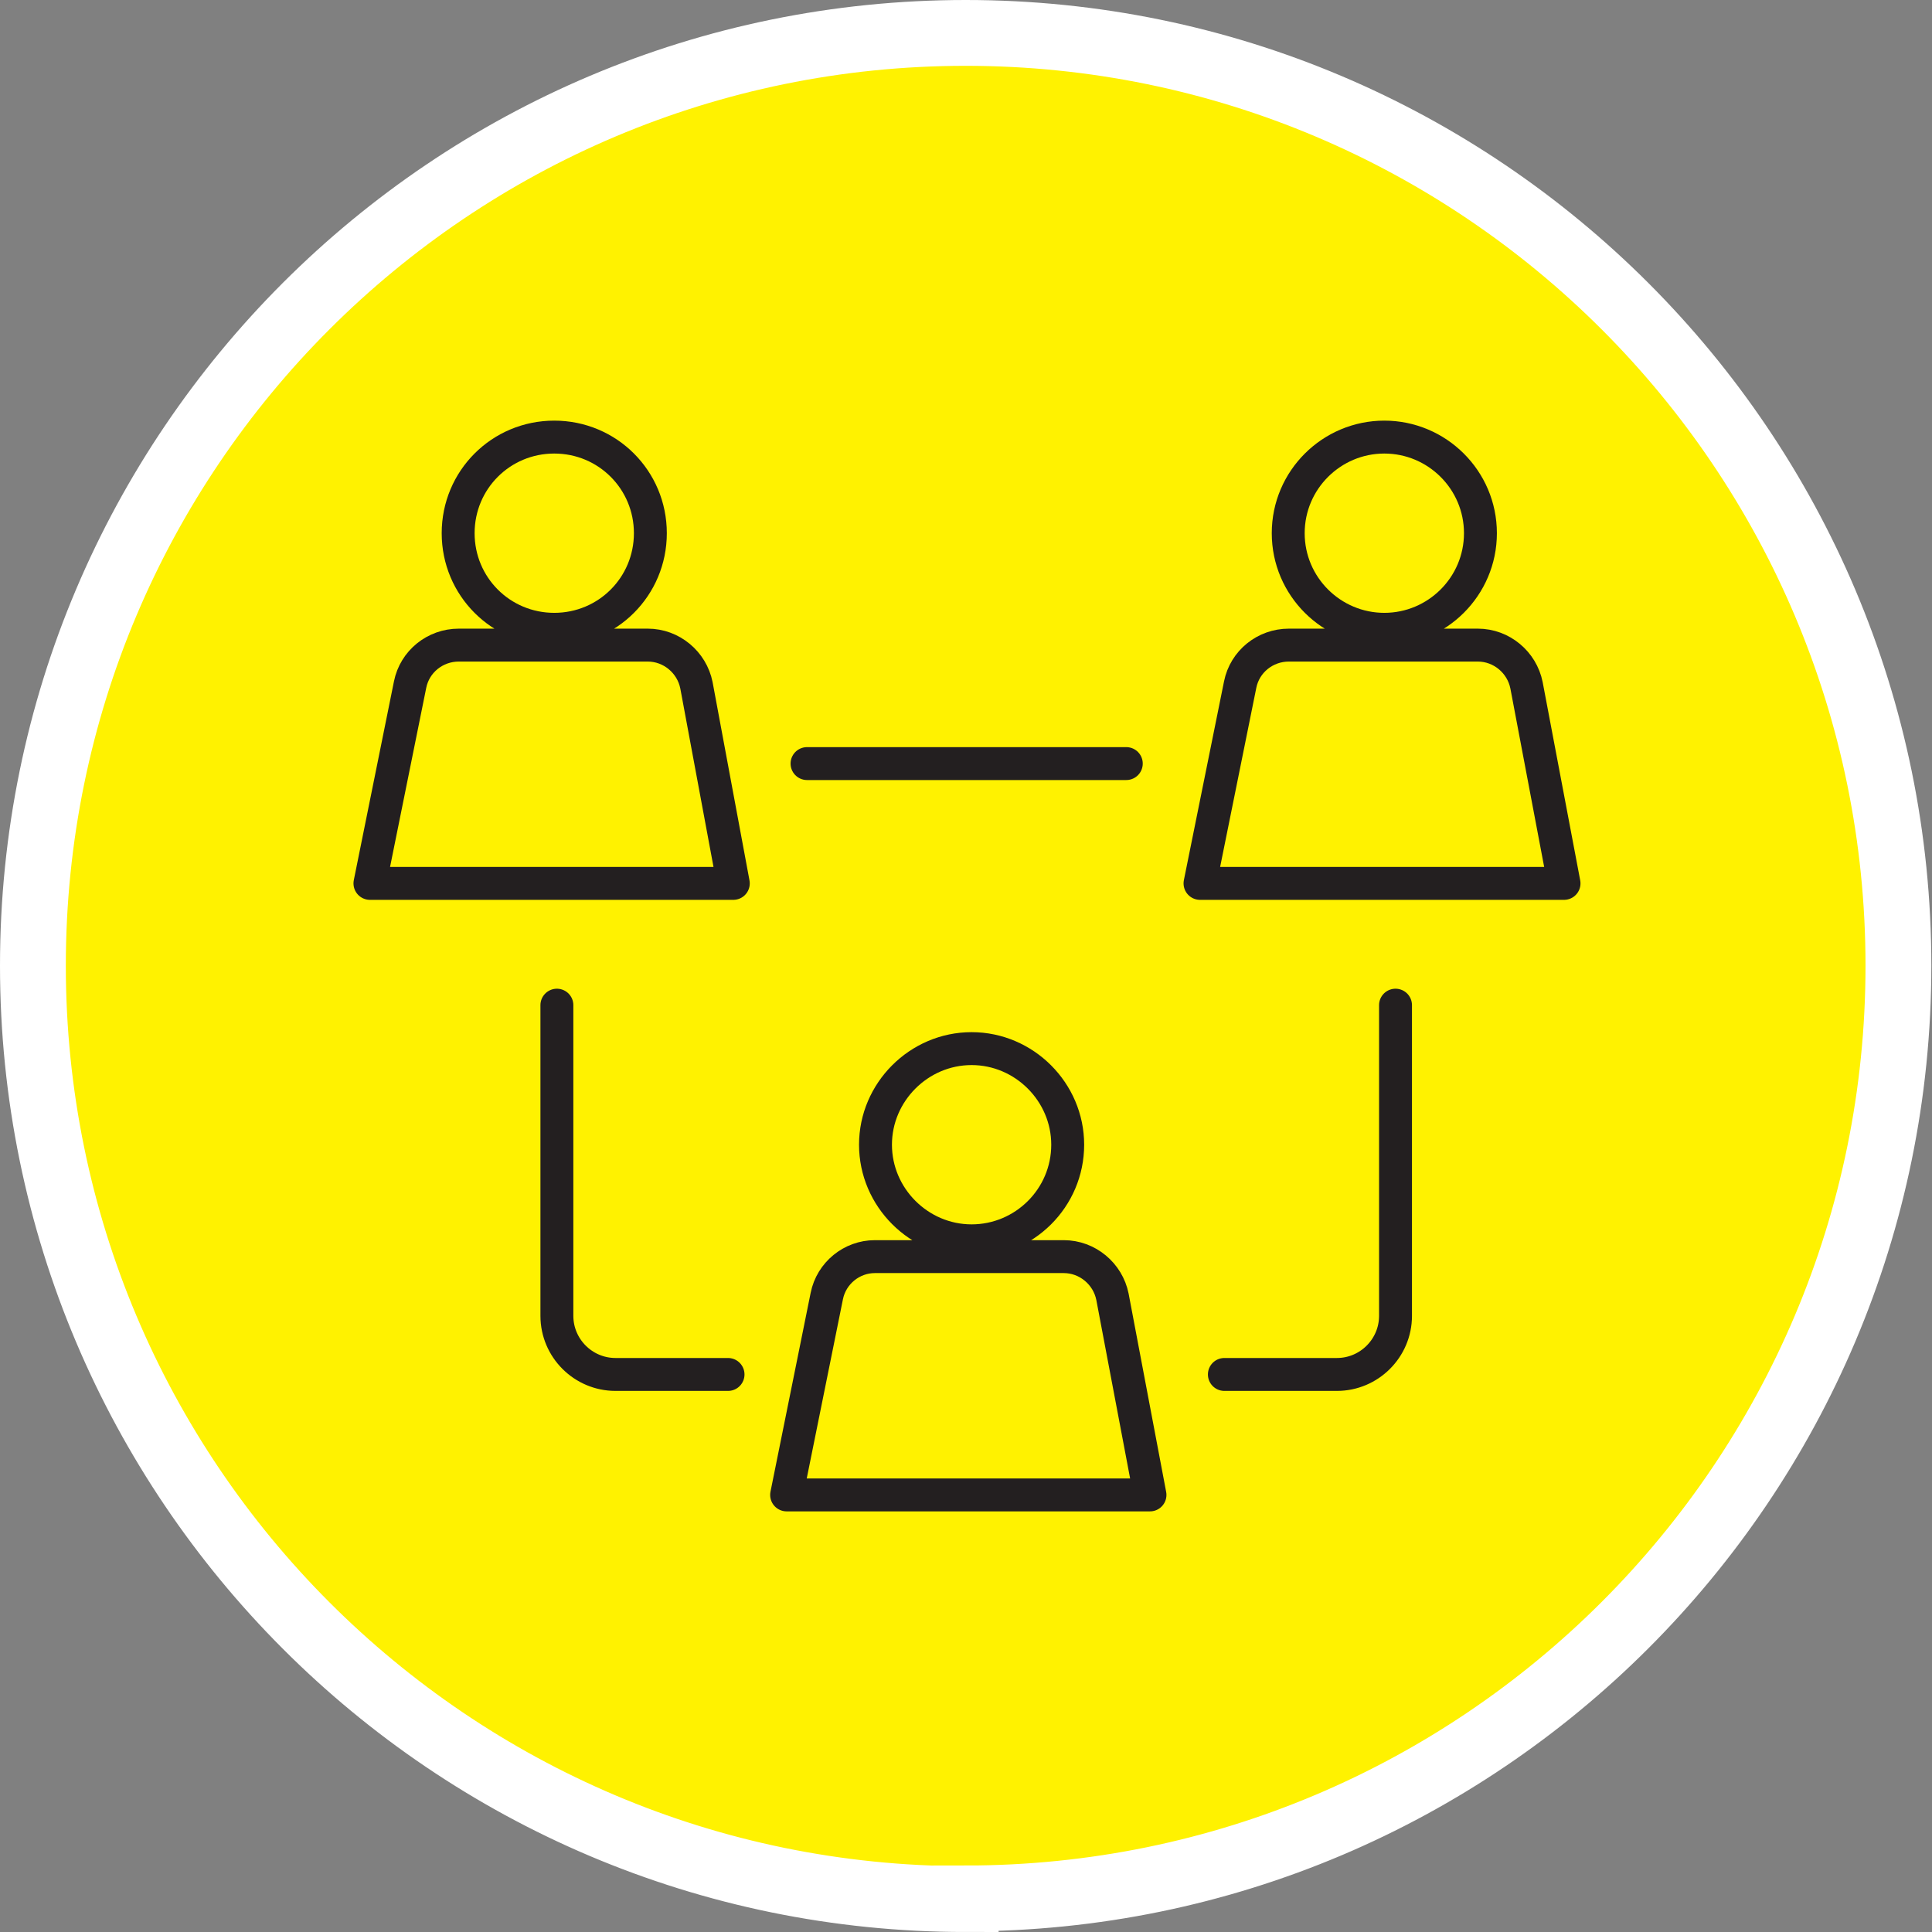 <?xml version="1.0" encoding="UTF-8"?>
<svg id="Layer_1" data-name="Layer 1" xmlns="http://www.w3.org/2000/svg" viewBox="0 0 29.35 29.35">
  <rect x="0" y="0" width="29.35" height="29.35" fill="#808080" stroke="none"/>
  <defs>
    <style>
      .cls-1 {
        stroke: #231f20;
        stroke-linecap: round;
        stroke-linejoin: round;
        stroke-width: .5px;
      }

      .cls-1, .cls-2 {
        fill: none;
      }

      .cls-3 {
        fill: #fff200;
        stroke-width: 0px;
      }

      .cls-2 {
        stroke: #fff;
      }
    </style>
  </defs>
  <path class="cls-3" d="M14.67,28.85C6.85,28.85.5,22.5.5,14.67S6.85.5,14.67.5s14.17,6.35,14.17,14.17-6.35,14.17-14.17,14.17"/>
  <path class="cls-2" d="M14.67,28.85C6.85,28.85.5,22.5.5,14.67S6.85.5,14.67.5s14.17,6.35,14.17,14.17-6.35,14.17-14.17,14.17Z"/>
  <path class="cls-1" d="M8.46,15.27v4.72c0,.49.4.89.89.89h1.71M21.2,15.27v4.72c0,.49-.4.89-.89.89h-1.71M12.26,11.6h4.85M17.47,22.71h-5.52l.61-3.02c.07-.35.38-.6.73-.6h2.87c.36,0,.67.26.74.61l.57,3.01ZM16.22,17.39c0,.81-.66,1.46-1.46,1.46s-1.46-.66-1.46-1.46.66-1.46,1.46-1.46,1.46.66,1.46,1.46ZM11.13,13.42h-5.51l.61-3.02c.07-.35.38-.6.74-.6h2.87c.36,0,.67.26.74.61l.56,3.01ZM9.88,8.1c0,.81-.65,1.46-1.46,1.46s-1.46-.65-1.46-1.46.65-1.46,1.46-1.46,1.46.65,1.46,1.46ZM23.74,13.42h-5.51l.61-3.02c.07-.35.38-.6.74-.6h2.87c.36,0,.67.26.74.61l.57,3.01ZM22.49,8.1c0,.81-.66,1.46-1.46,1.46s-1.46-.65-1.46-1.46.66-1.46,1.46-1.46,1.46.65,1.46,1.46Z"/>
</svg>